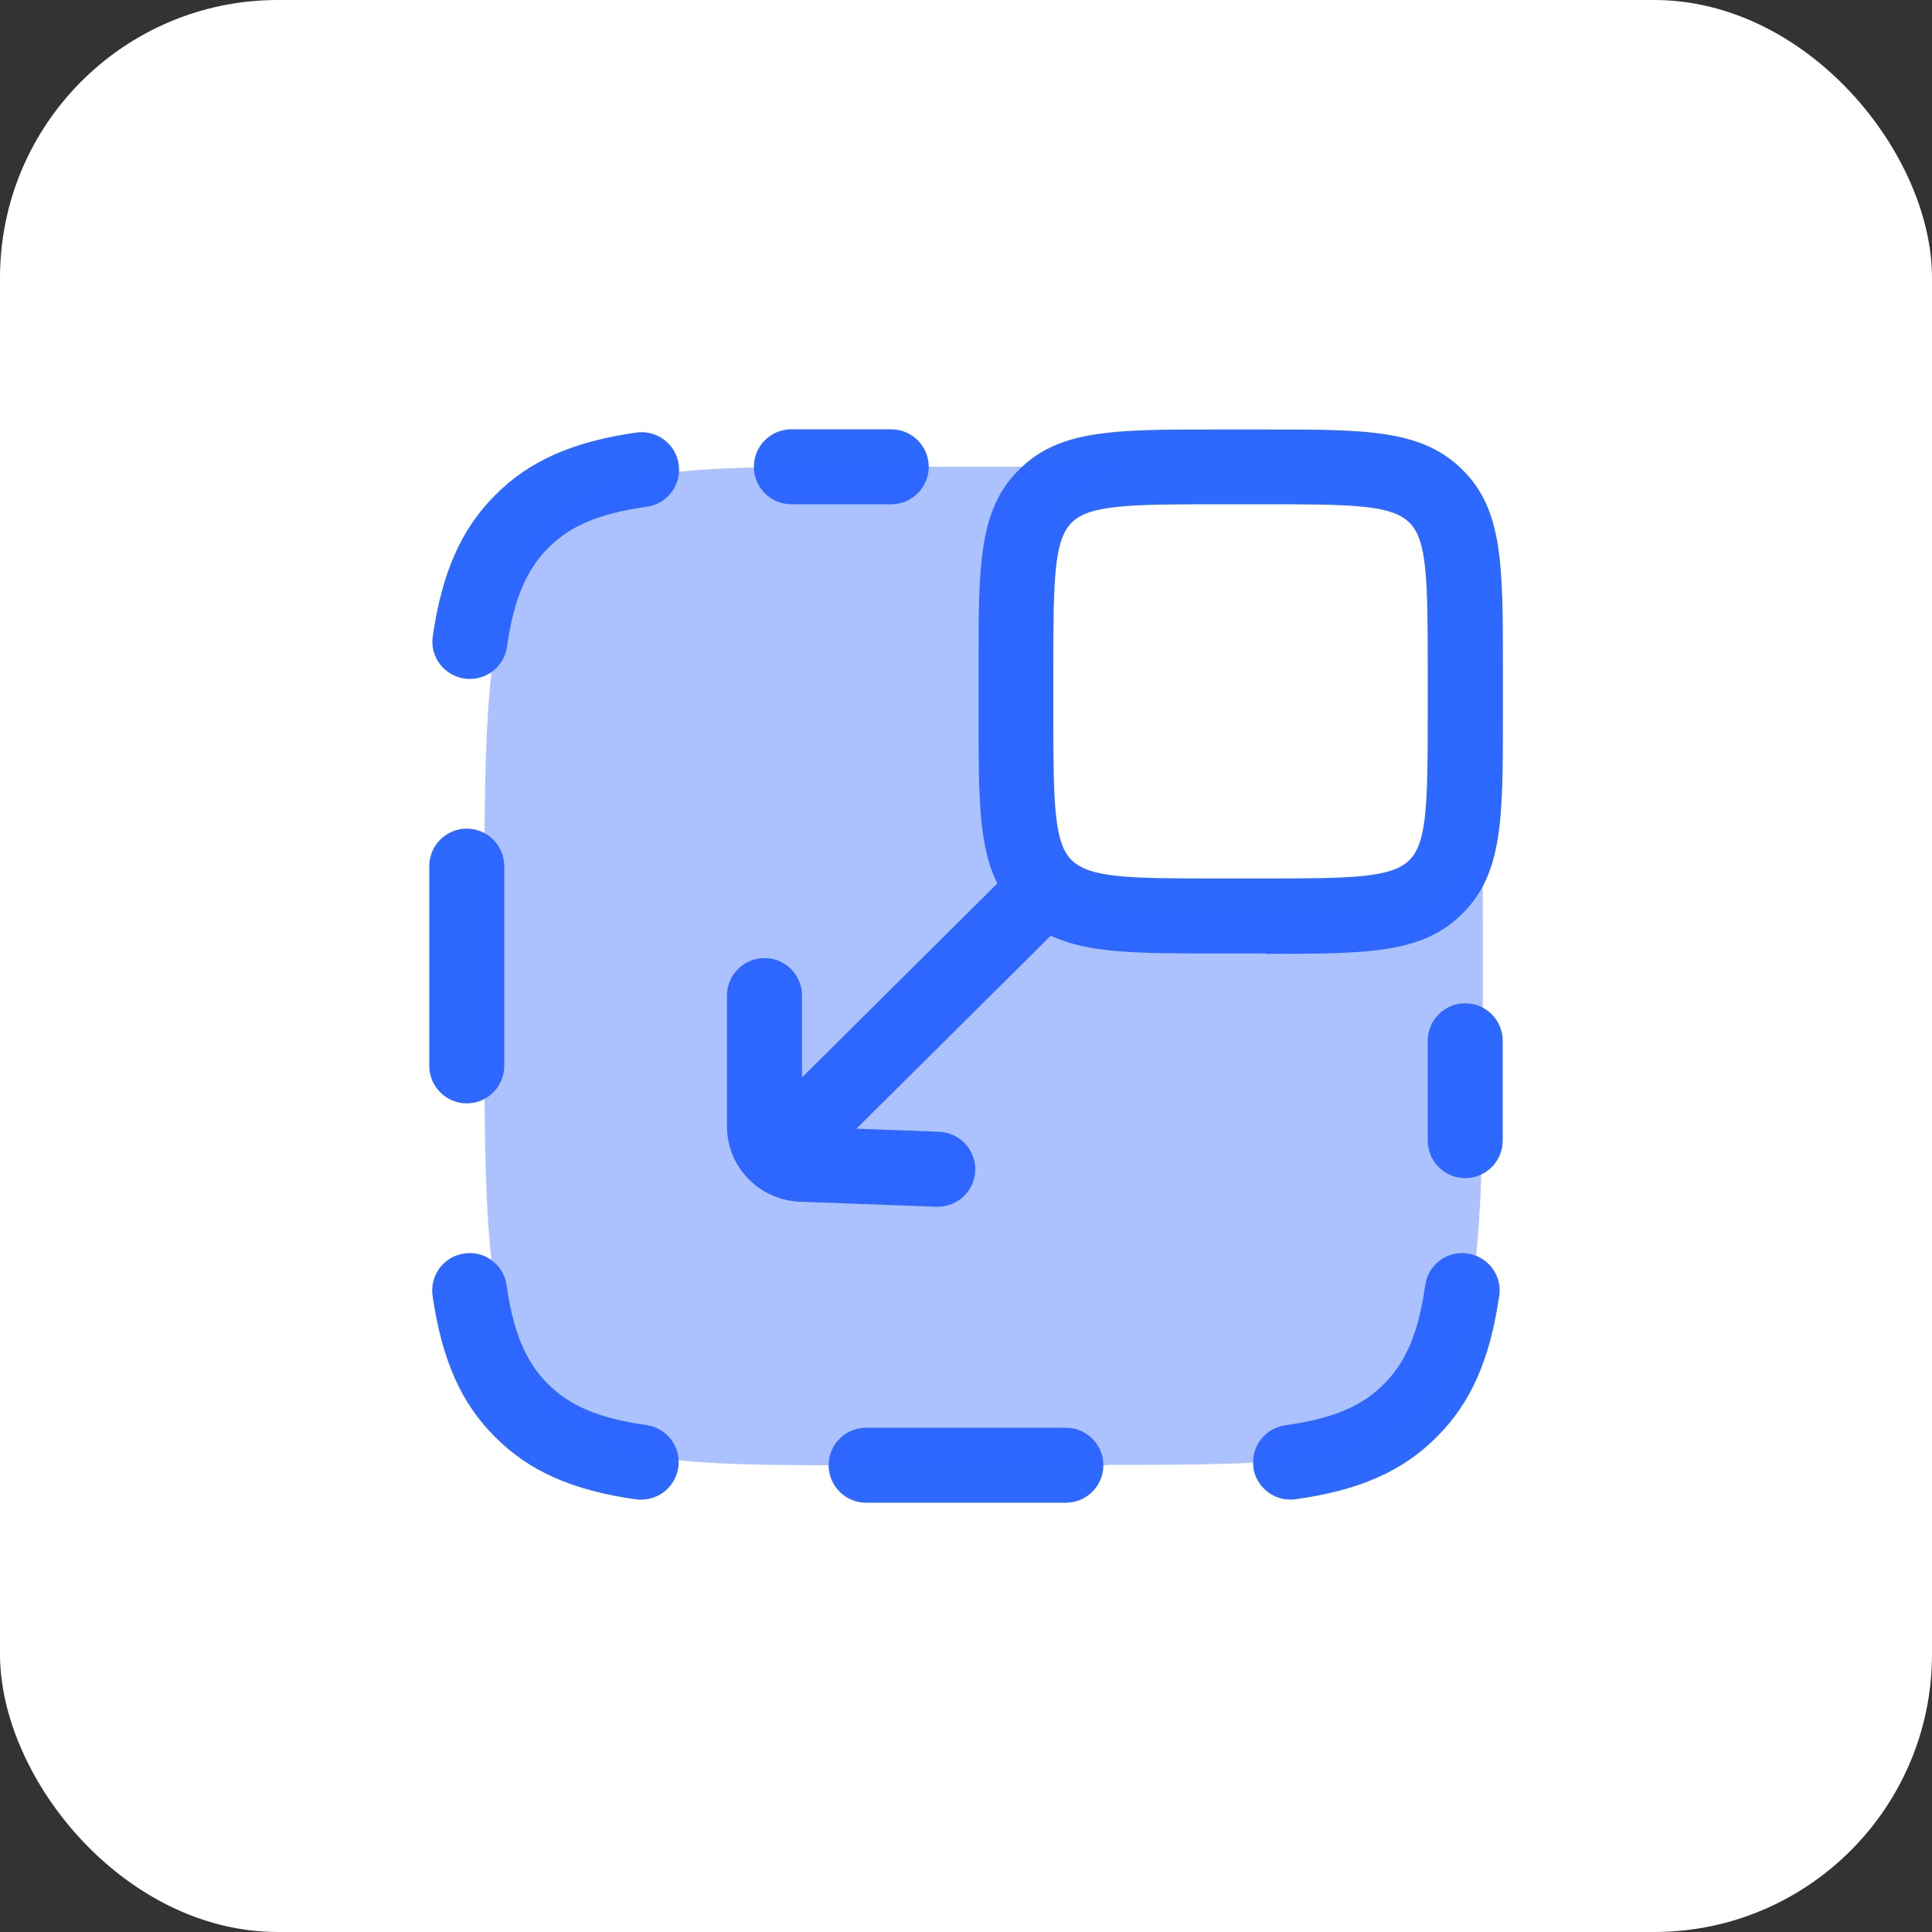 <?xml version="1.0" encoding="UTF-8"?>
<svg id="Layer_2" xmlns="http://www.w3.org/2000/svg" viewBox="0 0 100 100">
  <rect x="0" y="0" width="100" height="100" fill="#333333" stroke="none"/>
  <defs>
    <style>
      .cls-1, .cls-2 {
        fill: #2d68ff;
      }

      .cls-2 {
        isolation: isolate;
        opacity: .4;
      }

      .cls-3 {
        fill: #fff;
      }
    </style>
  </defs>
  <g id="Layer_1-2" data-name="Layer_1">
    <rect class="cls-3" width="100" height="100" rx="14.38" ry="14.38"/>
    <g>
      <path class="cls-1" d="M65.51,49.35h-2.58c-3.98,0-6.59,0-8.54-.92l-10.06,9.99,4.28.16c1.07.04,1.9.94,1.87,2.01-.04,1.05-.9,1.87-1.94,1.87h0s-.07,0-.07,0l-7.09-.26c-2.12-.1-3.75-1.82-3.75-3.9v-6.77c0-1.07.87-1.94,1.94-1.94s1.94.87,1.94,1.94v4.24l10.11-10.04c-.97-1.94-.97-4.59-.97-8.64v-2.58c0-5.24,0-8.12,2.09-10.19,2.07-2.09,4.95-2.09,10.19-2.09h2.58c5.23,0,8.11,0,10.2,2.1,2.08,2.06,2.08,4.94,2.08,10.18v2.58c0,5.24,0,8.12-2.09,10.19-2.07,2.09-4.95,2.09-10.19,2.09ZM62.92,26.1c-4.51,0-6.54.04-7.45.95-.91.9-.95,2.94-.95,7.45v2.58c0,4.51.04,6.54.94,7.43.92.93,2.95.96,7.46.96h2.58c4.51,0,6.54-.04,7.45-.95.91-.9.95-2.94.95-7.45v-2.58c0-4.51-.04-6.54-.94-7.43-.92-.93-2.95-.96-7.46-.96h-2.58ZM24.04,35.12c-1.06-.15-1.8-1.13-1.64-2.19.48-3.29,1.47-5.55,3.23-7.3,1.75-1.77,4.01-2.77,7.31-3.24,1.06-.15,2.04.59,2.19,1.65.15,1.06-.59,2.04-1.65,2.19-2.44.34-3.97.98-5.1,2.13-1.15,1.15-1.79,2.67-2.14,5.12-.14.97-.97,1.66-1.91,1.66h0c-.09,0-.19,0-.28-.02ZM32.93,77.61c-3.31-.47-5.56-1.47-7.32-3.25-1.75-1.74-2.74-3.99-3.22-7.29-.15-1.06.58-2.04,1.64-2.19,1.06-.16,2.04.58,2.19,1.64.35,2.44.99,3.97,2.13,5.1,1.15,1.16,2.67,1.8,5.11,2.14,1.06.15,1.8,1.13,1.65,2.19-.14.97-.97,1.67-1.92,1.67h0c-.09,0-.18,0-.27-.02ZM64.88,75.96c-.15-1.06.59-2.04,1.65-2.19,2.44-.34,3.97-.98,5.1-2.13,1.15-1.14,1.79-2.67,2.14-5.12.15-1.06,1.13-1.8,2.19-1.64s1.8,1.13,1.64,2.19c-.48,3.3-1.47,5.55-3.23,7.3-1.75,1.77-4,2.77-7.31,3.23-.09.01-.18.02-.27.02h0c-.95,0-1.78-.7-1.92-1.67ZM22.22,55.17v-10.34c0-1.07.87-1.94,1.94-1.94s1.94.87,1.94,1.94v10.34c0,1.07-.87,1.94-1.94,1.94s-1.94-.87-1.94-1.94ZM44.83,77.78c-1.07,0-1.94-.87-1.94-1.94s.87-1.94,1.94-1.94h10.34c1.07,0,1.94.87,1.94,1.94s-.87,1.94-1.94,1.94h-10.34ZM40.96,26.1c-1.07,0-1.94-.87-1.94-1.94s.87-1.94,1.94-1.94h5.17c1.07,0,1.94.87,1.94,1.94s-.87,1.94-1.94,1.94h-5.17ZM73.9,59.04v-5.17c0-1.07.87-1.94,1.94-1.94s1.94.87,1.94,1.94v5.17c0,1.07-.87,1.94-1.94,1.94s-1.94-.87-1.94-1.94Z"/>
      <path class="cls-2" d="M57.37,75.84h-12.92c-9.14,0-13.71,0-16.54-3.49-2.84-3.49-2.84-9.12-2.84-20.36v-3.98c0-11.24,0-16.88,2.84-20.36,2.84-3.49,7.41-3.49,16.54-3.49h16.75c-3.17.05-4.98.31-6.19,1.52-1.51,1.5-1.51,3.93-1.51,8.81v2.58c0,4.88,0,7.31,1.51,8.81,1.51,1.52,3.95,1.52,8.83,1.52h2.58c4.87,0,7.31,0,8.82-1.52,1.06-1.06,1.38-2.58,1.47-5.07.04,2.09.04,4.47.04,7.18v3.98c0,11.24,0,16.88-2.84,20.36-2.84,3.49-7.41,3.49-16.54,3.49Z"/>
    </g>
  </g>
</svg>